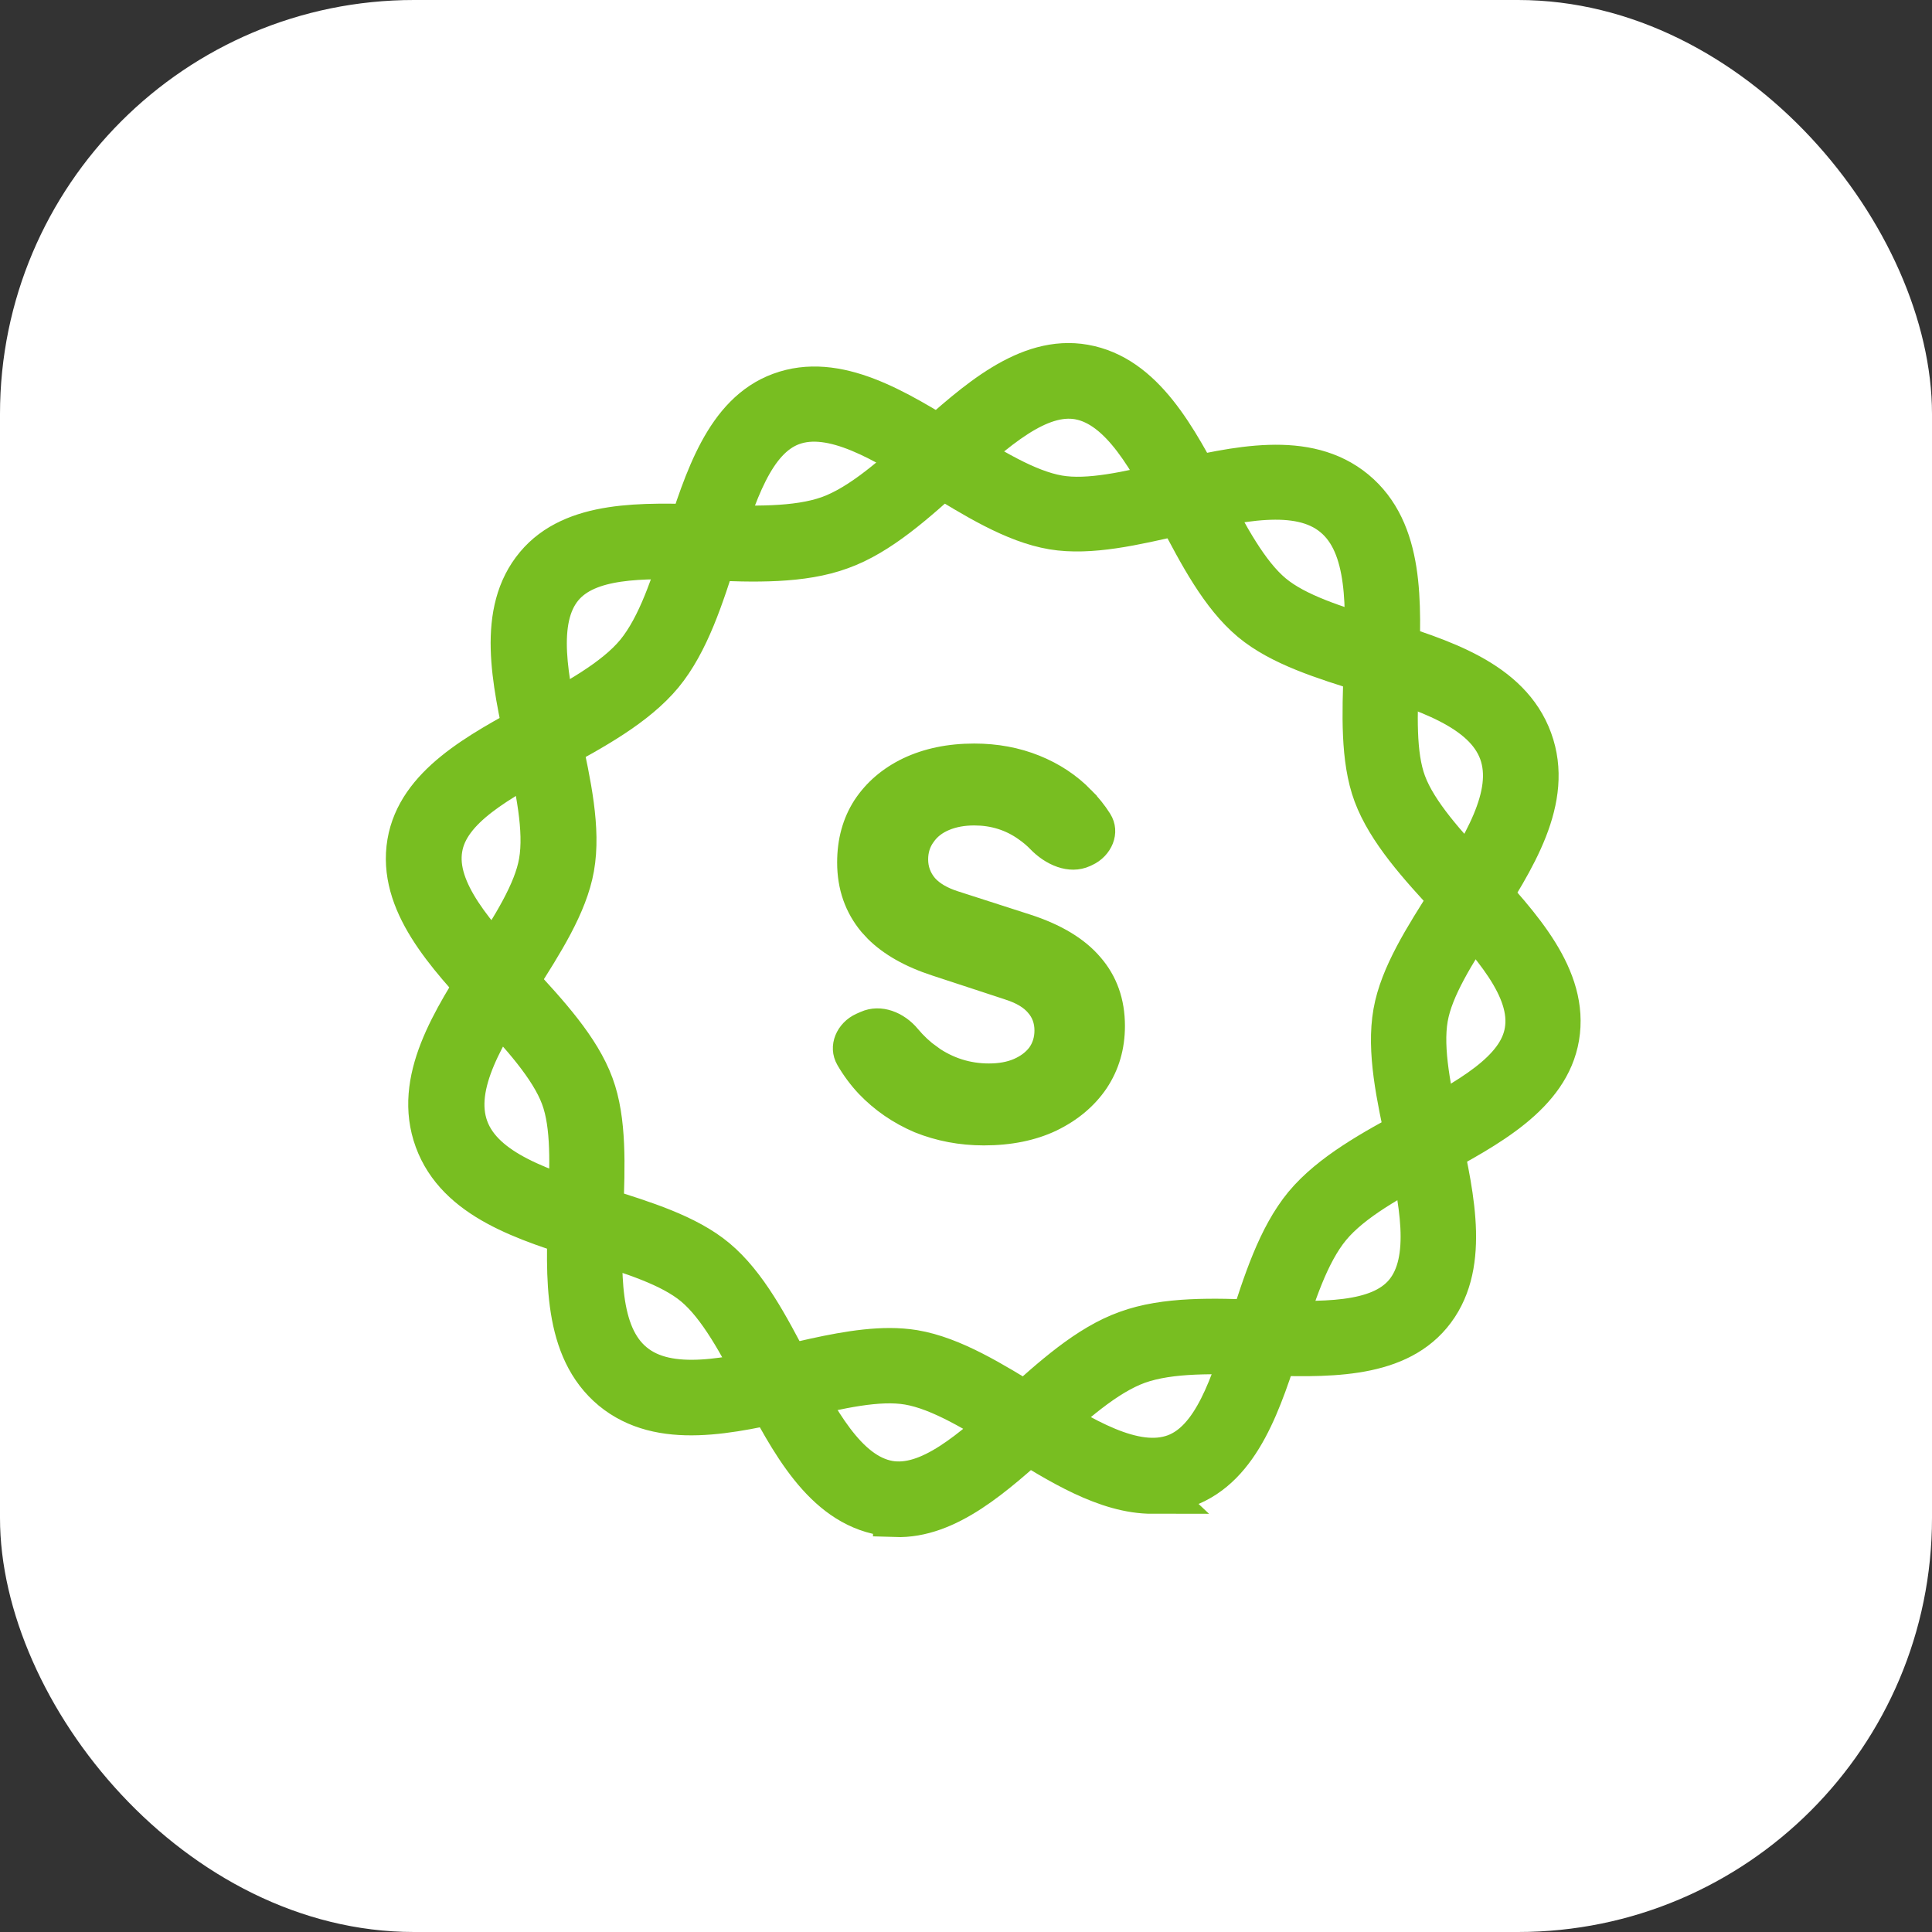 <svg width="56" height="56" viewBox="0 0 56 56" fill="none" xmlns="http://www.w3.org/2000/svg">
<rect x="0" y="0" width="56" height="56" fill="#333333" stroke="none"/>
<g clip-path="url(#clip0_10883_21685)">
<rect width="56" height="56" rx="12" fill="white"/>
<path d="M25.954 43.894C25.83 43.89 25.714 43.886 25.59 43.855C23.895 43.557 22.955 41.768 22.049 40.042C21.478 38.952 20.882 37.825 20.153 37.22C19.458 36.644 18.336 36.294 17.143 35.924C15.244 35.334 13.283 34.724 12.662 33.026C12.04 31.327 13.15 29.606 14.224 27.928C14.893 26.879 15.533 25.883 15.687 24.996C15.853 24.055 15.582 22.814 15.318 21.619C14.9 19.712 14.466 17.734 15.572 16.415C16.632 15.147 18.611 15.213 20.519 15.277C21.785 15.319 23.087 15.362 24.044 15.019C24.993 14.676 25.968 13.798 26.907 12.946C28.324 11.672 29.796 10.347 31.42 10.633C33.115 10.931 34.055 12.72 34.961 14.447C35.531 15.537 36.127 16.663 36.857 17.268C37.552 17.844 38.674 18.194 39.866 18.564C41.766 19.154 43.727 19.764 44.348 21.463C44.97 23.161 43.859 24.883 42.786 26.56C42.117 27.609 41.477 28.605 41.322 29.493C41.157 30.433 41.428 31.674 41.691 32.879C42.11 34.785 42.535 36.763 41.438 38.074C40.378 39.341 38.399 39.275 36.491 39.212C35.225 39.169 33.923 39.126 32.966 39.469C32.017 39.812 31.042 40.69 30.103 41.542C28.787 42.73 27.434 43.952 25.954 43.903L25.954 43.894ZM20.24 16.16C18.564 16.104 17.011 16.097 16.267 16.982C15.449 17.963 15.828 19.726 16.2 21.416C16.478 22.701 16.773 24.032 16.575 25.141C16.388 26.206 15.672 27.316 14.985 28.399C14.033 29.894 13.045 31.432 13.511 32.715C13.977 33.989 15.726 34.538 17.413 35.067C18.632 35.447 19.895 35.837 20.729 36.535C21.597 37.26 22.227 38.459 22.839 39.631C23.654 41.166 24.484 42.756 25.753 42.986C26.951 43.195 28.202 42.077 29.518 40.88C30.521 39.976 31.552 39.038 32.672 38.638C33.783 38.229 35.183 38.275 36.529 38.329C38.312 38.389 39.979 38.444 40.76 37.515C41.578 36.534 41.2 34.772 40.828 33.082C40.549 31.796 40.255 30.465 40.452 29.356C40.639 28.292 41.355 27.182 42.042 26.098C42.994 24.604 43.982 23.066 43.516 21.783C43.05 20.509 41.301 19.96 39.614 19.43C38.395 19.051 37.132 18.66 36.298 17.963C35.43 17.238 34.801 16.039 34.188 14.867C33.383 13.332 32.543 11.742 31.274 11.512C30.077 11.303 28.826 12.421 27.509 13.618C26.506 14.521 25.475 15.46 24.355 15.86C23.244 16.269 21.844 16.231 20.498 16.168L20.24 16.16Z" fill="#78BE21" stroke="#78BE21" stroke-width="1.3"/>
<path d="M33.406 43.228C32.085 43.228 30.729 42.381 29.4 41.551C28.357 40.9 27.277 40.231 26.341 40.071C25.449 39.919 24.307 40.187 23.094 40.472C21.158 40.918 19.151 41.382 17.768 40.24C16.386 39.089 16.466 37.038 16.537 35.049C16.582 33.8 16.635 32.622 16.323 31.784C15.993 30.892 15.128 29.955 14.298 29.054C12.96 27.618 11.586 26.128 11.872 24.433C12.149 22.801 13.888 21.864 15.574 20.955C16.689 20.357 17.84 19.733 18.482 18.956C19.124 18.171 19.526 16.931 19.9 15.727C20.48 13.908 21.078 12.017 22.63 11.446C24.244 10.848 25.957 11.918 27.616 12.944C28.66 13.595 29.739 14.264 30.676 14.425C31.559 14.577 32.71 14.309 33.923 14.024C35.858 13.578 37.866 13.114 39.248 14.255C40.64 15.406 40.551 17.458 40.479 19.447C40.435 20.696 40.381 21.873 40.693 22.712C41.023 23.604 41.889 24.541 42.718 25.441C44.038 26.878 45.412 28.358 45.127 30.053C44.85 31.686 43.111 32.622 41.425 33.532C40.31 34.13 39.159 34.754 38.517 35.53C37.874 36.306 37.473 37.555 37.099 38.759C36.519 40.579 35.921 42.47 34.369 43.041C34.048 43.157 33.718 43.211 33.388 43.211L33.406 43.228ZM25.788 39.143C26.028 39.143 26.26 39.161 26.483 39.197C27.598 39.384 28.749 40.106 29.873 40.793C31.345 41.712 32.87 42.657 34.075 42.212C35.216 41.783 35.725 40.187 36.26 38.492C36.67 37.207 37.09 35.878 37.848 34.959C38.606 34.05 39.828 33.38 41.023 32.738C42.584 31.891 44.065 31.097 44.261 29.893C44.475 28.626 43.253 27.306 42.076 26.03C41.184 25.067 40.265 24.059 39.873 23.006C39.498 21.998 39.551 20.669 39.596 19.393C39.667 17.627 39.739 15.79 38.686 14.925C37.643 14.059 35.858 14.47 34.128 14.871C32.879 15.156 31.595 15.46 30.524 15.281C29.409 15.094 28.259 14.371 27.134 13.684C25.663 12.766 24.137 11.82 22.933 12.266C21.791 12.694 21.283 14.291 20.748 15.986C20.337 17.27 19.918 18.6 19.16 19.518C18.402 20.428 17.18 21.097 15.993 21.739C14.432 22.587 12.951 23.381 12.755 24.585C12.541 25.852 13.763 27.172 14.941 28.448C15.833 29.411 16.76 30.419 17.144 31.471C17.518 32.48 17.465 33.809 17.42 35.084C17.349 36.85 17.278 38.688 18.33 39.553C19.374 40.419 21.158 40.008 22.889 39.607C23.87 39.375 24.887 39.143 25.788 39.143Z" fill="#78BE21" stroke="#78BE21" stroke-width="1.3"/>
<path d="M28.239 21.652C28.904 21.652 29.521 21.767 30.09 21.996C30.658 22.225 31.148 22.549 31.558 22.969H31.557C31.759 23.171 31.938 23.393 32.092 23.636C32.411 24.139 32.124 24.754 31.61 24.986L31.555 25.012C30.98 25.272 30.344 24.967 29.938 24.546C29.831 24.435 29.713 24.336 29.586 24.248L29.585 24.247C29.193 23.967 28.746 23.826 28.239 23.826C27.948 23.826 27.692 23.873 27.473 23.965C27.254 24.056 27.09 24.186 26.976 24.354L26.975 24.355C26.861 24.512 26.803 24.696 26.803 24.911C26.803 25.14 26.877 25.342 27.027 25.519C27.177 25.686 27.408 25.824 27.729 25.928L29.819 26.601H29.82C30.708 26.887 31.379 27.289 31.824 27.814C32.28 28.341 32.507 28.985 32.507 29.738C32.507 30.39 32.336 30.976 31.993 31.49V31.491C31.651 31.994 31.178 32.39 30.579 32.68L30.578 32.681C29.987 32.961 29.299 33.1 28.517 33.1C27.822 33.1 27.166 32.975 26.549 32.727L26.547 32.726C25.94 32.467 25.412 32.104 24.964 31.636L24.963 31.635C24.732 31.388 24.531 31.117 24.36 30.823C24.065 30.313 24.349 29.708 24.862 29.477L24.982 29.424C25.538 29.175 26.158 29.441 26.526 29.885C26.7 30.094 26.895 30.277 27.112 30.432H27.111C27.582 30.761 28.099 30.925 28.663 30.925C28.965 30.925 29.219 30.878 29.428 30.787C29.639 30.695 29.799 30.573 29.914 30.423C30.026 30.266 30.084 30.083 30.084 29.869C30.084 29.638 30.013 29.448 29.875 29.292L29.874 29.29C29.734 29.124 29.509 28.987 29.189 28.883L29.188 28.882L27.053 28.181C26.283 27.93 25.672 27.586 25.227 27.145L25.047 26.95C24.592 26.404 24.365 25.752 24.365 24.999C24.365 24.339 24.525 23.753 24.849 23.248L24.85 23.247C25.182 22.743 25.64 22.352 26.221 22.071H26.222C26.812 21.791 27.486 21.652 28.239 21.652Z" fill="#78BE21" stroke="#78BE21" stroke-width="0.2"/>
</g>
<defs>
<clipPath id="clip0_10883_21685">
<rect width="56" height="56" fill="white"/>
</clipPath>
</defs>
</svg>
